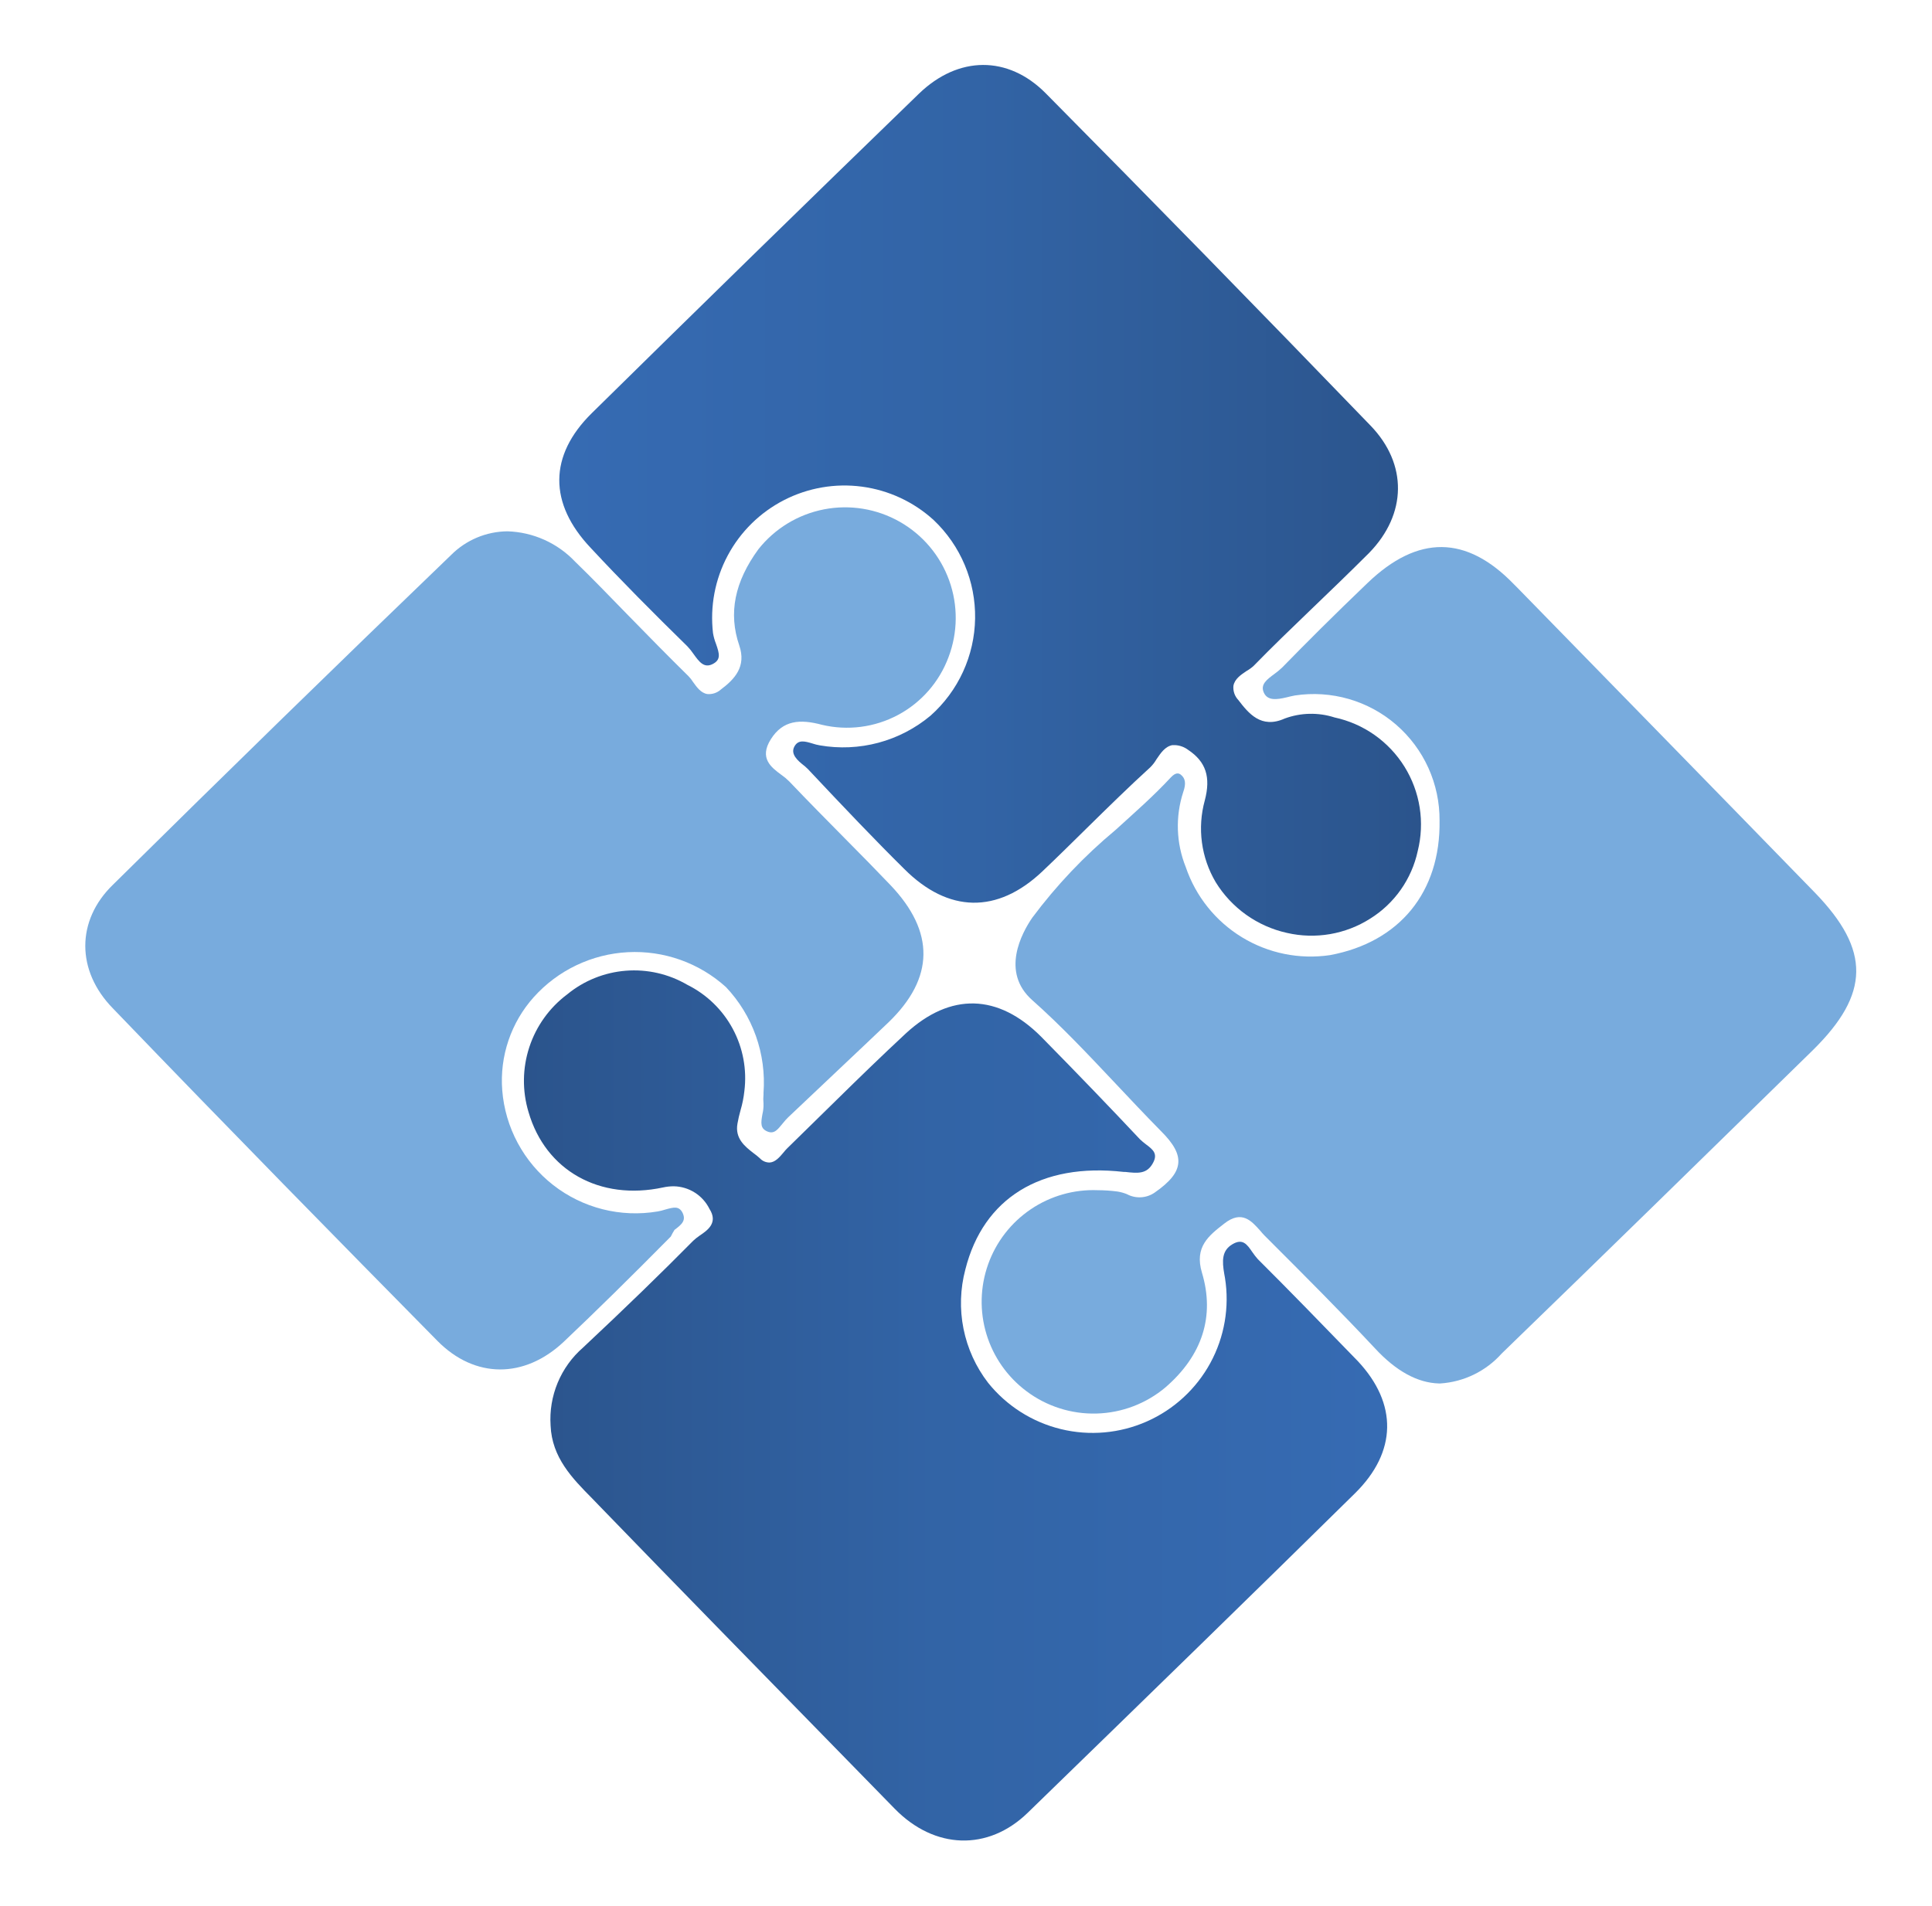 <svg xmlns="http://www.w3.org/2000/svg" width="152" height="150" viewBox="0 0 152 150" fill="none"><path d="M54.077 50.86C54.259 51.052 54.424 51.258 54.572 51.477C55.002 52.075 55.385 52.599 56.058 52.263C56.731 51.926 56.61 51.459 56.33 50.664C56.222 50.392 56.144 50.111 56.096 49.823C55.851 47.716 56.255 45.584 57.255 43.713C58.254 41.842 59.801 40.321 61.689 39.353C63.577 38.385 65.715 38.017 67.817 38.298C69.92 38.579 71.887 39.495 73.454 40.924C74.505 41.919 75.338 43.123 75.899 44.457C76.461 45.791 76.739 47.228 76.716 48.675C76.693 50.122 76.37 51.549 75.767 52.865C75.163 54.181 74.293 55.357 73.211 56.319C72.016 57.318 70.618 58.045 69.113 58.449C67.609 58.852 66.034 58.923 64.499 58.656C64.299 58.622 64.103 58.572 63.91 58.507C63.34 58.338 62.845 58.198 62.536 58.684C62.228 59.17 62.48 59.619 63.088 60.114C63.257 60.239 63.417 60.377 63.565 60.526C66.463 63.611 68.865 66.134 71.136 68.378C74.604 71.855 78.465 71.93 82.008 68.574C83.223 67.424 84.457 66.2 85.55 65.125C87.149 63.554 88.803 61.928 90.505 60.376C90.689 60.192 90.85 59.984 90.981 59.759C91.318 59.264 91.654 58.75 92.234 58.638H92.459C92.828 58.659 93.182 58.789 93.477 59.011C94.879 59.946 95.272 61.152 94.786 62.993C94.49 64.068 94.414 65.192 94.562 66.297C94.71 67.401 95.078 68.465 95.646 69.425C96.266 70.432 97.082 71.304 98.045 71.99C99.008 72.675 100.1 73.161 101.255 73.416C102.365 73.671 103.516 73.703 104.639 73.511C105.762 73.318 106.836 72.905 107.798 72.294C108.744 71.704 109.563 70.93 110.205 70.018C110.847 69.106 111.3 68.075 111.537 66.985C111.819 65.863 111.872 64.697 111.694 63.554C111.515 62.412 111.108 61.317 110.498 60.334C109.887 59.352 109.085 58.503 108.14 57.837C107.194 57.172 106.124 56.703 104.994 56.46C103.715 56.049 102.337 56.079 101.077 56.544C99.207 57.385 98.217 56.114 97.422 55.085C97.282 54.938 97.176 54.763 97.11 54.571C97.044 54.379 97.02 54.175 97.039 53.973C97.132 53.431 97.637 53.094 98.086 52.795C98.281 52.685 98.462 52.553 98.628 52.403C100.086 50.907 101.591 49.458 103.049 48.056C104.508 46.654 106.172 45.056 107.723 43.504C110.696 40.447 110.743 36.521 107.836 33.502C98.89 24.229 90.524 15.676 82.26 7.329C79.306 4.356 75.399 4.375 72.295 7.375C63.667 15.732 55.002 24.201 46.552 32.52C43.177 35.848 43.149 39.615 46.486 43.13C48.823 45.645 51.413 48.252 54.077 50.86Z" fill="url(#paint0_linear_15_2)"></path><path d="M53.067 96.785C53.684 96.327 54.002 96.019 53.675 95.392C53.394 94.906 53.002 95 52.338 95.187C52.142 95.251 51.943 95.301 51.74 95.336C50.301 95.58 48.827 95.52 47.413 95.163C45.998 94.805 44.673 94.157 43.523 93.259C42.373 92.361 41.422 91.233 40.732 89.948C40.041 88.662 39.626 87.247 39.513 85.792C39.411 84.466 39.578 83.133 40.006 81.873C40.433 80.614 41.111 79.454 41.999 78.464C42.939 77.418 44.076 76.567 45.345 75.962C46.614 75.356 47.99 75.006 49.394 74.933C50.798 74.86 52.203 75.065 53.528 75.536C54.853 76.007 56.072 76.736 57.115 77.679C58.159 78.783 58.961 80.094 59.47 81.526C59.979 82.959 60.182 84.482 60.069 85.998C60.066 86.039 60.066 86.079 60.069 86.12C60.046 86.362 60.046 86.606 60.069 86.849C60.078 87.129 60.049 87.408 59.984 87.681C59.854 88.391 59.816 88.812 60.377 89.045C60.938 89.279 61.209 88.849 61.602 88.382C61.729 88.221 61.866 88.067 62.013 87.924C64.817 85.26 67.444 82.801 69.912 80.445C73.511 76.968 73.567 73.341 70.061 69.658C68.94 68.481 67.781 67.303 66.649 66.162C65.135 64.629 63.574 63.05 62.088 61.489C61.898 61.299 61.692 61.127 61.471 60.974C60.676 60.386 59.704 59.666 60.648 58.17C61.592 56.675 62.929 56.572 64.668 57.039C66.69 57.519 68.818 57.243 70.652 56.263C72.485 55.284 73.897 53.668 74.623 51.72C75.362 49.778 75.381 47.636 74.678 45.681C73.974 43.725 72.594 42.086 70.787 41.06C68.981 40.034 66.867 39.688 64.827 40.084C62.787 40.481 60.957 41.594 59.667 43.223C57.797 45.785 57.292 48.252 58.162 50.795C58.732 52.459 57.797 53.45 56.713 54.263C56.569 54.392 56.4 54.491 56.217 54.552C56.034 54.613 55.84 54.636 55.647 54.618C55.133 54.534 54.815 54.066 54.535 53.683C54.429 53.511 54.303 53.351 54.161 53.207C52.534 51.608 50.908 49.944 49.337 48.337C48.001 46.972 46.627 45.532 45.252 44.205C43.862 42.734 41.947 41.874 39.924 41.812C38.256 41.826 36.66 42.498 35.484 43.681C26.735 52.094 17.789 60.825 8.88 69.63C5.992 72.435 5.983 76.389 8.88 79.352C18.228 89.073 26.641 97.636 34.418 105.525C37.354 108.498 41.252 108.517 44.364 105.581C46.907 103.17 49.58 100.543 52.777 97.309C52.864 97.129 52.96 96.954 53.067 96.785Z" fill="#78ABDD"></path><path d="M98.955 99.085C98.803 98.913 98.663 98.732 98.534 98.543C98.105 97.916 97.768 97.43 96.945 97.926C96.123 98.421 96.141 99.225 96.319 100.253L96.375 100.562C96.741 102.859 96.337 105.213 95.226 107.256C94.114 109.3 92.358 110.919 90.231 111.861C88.104 112.803 85.726 113.015 83.466 112.464C81.206 111.913 79.191 110.63 77.736 108.816C76.774 107.566 76.113 106.111 75.803 104.565C75.494 103.019 75.544 101.422 75.95 99.898C77.362 94.29 81.895 91.485 88.401 92.224H88.523C89.514 92.336 90.234 92.41 90.71 91.522C91.112 90.793 90.71 90.466 90.159 90.055C89.992 89.931 89.833 89.796 89.682 89.653C87.373 87.195 84.831 84.549 81.905 81.577C78.521 78.193 74.782 78.09 71.267 81.324C69.398 83.063 67.528 84.876 65.752 86.624C64.509 87.84 63.219 89.101 61.938 90.363C61.831 90.469 61.732 90.582 61.639 90.7C61.34 91.055 61.003 91.457 60.555 91.485C60.409 91.487 60.264 91.458 60.13 91.4C59.997 91.342 59.877 91.256 59.779 91.148C59.622 91.005 59.456 90.871 59.283 90.747C58.62 90.233 57.806 89.597 58.021 88.419C58.084 88.063 58.165 87.71 58.264 87.363C58.409 86.871 58.509 86.368 58.564 85.858C58.774 84.172 58.455 82.462 57.651 80.965C56.848 79.468 55.599 78.257 54.077 77.501C52.612 76.644 50.919 76.257 49.228 76.392C47.536 76.528 45.927 77.179 44.617 78.258C43.225 79.303 42.188 80.75 41.645 82.403C41.102 84.056 41.079 85.836 41.579 87.503C42.915 92.121 47.187 94.514 52.16 93.448C52.44 93.386 52.725 93.355 53.011 93.355C53.596 93.366 54.167 93.537 54.662 93.85C55.156 94.163 55.555 94.606 55.815 95.131C56.516 96.224 55.675 96.813 55.049 97.234C54.87 97.355 54.702 97.489 54.544 97.636C52.03 100.178 49.272 102.861 45.869 106.049C45 106.805 44.318 107.752 43.875 108.816C43.433 109.88 43.242 111.031 43.318 112.181C43.42 114.705 45.028 116.34 46.58 117.911L47.094 118.444C53.263 124.819 59.564 131.259 65.658 137.494L70.388 142.336C73.529 145.552 77.736 145.683 80.849 142.663C90.467 133.316 98.899 125.108 106.62 117.5C109.901 114.256 109.976 110.47 106.817 107.105C103.947 104.142 101.395 101.515 98.955 99.085Z" fill="url(#paint1_linear_15_2)"></path><path d="M142.805 70.266C134.897 62.134 126.652 53.702 119.38 46.252L119.109 45.981C115.37 42.111 111.556 42.074 107.592 45.878C104.928 48.43 102.806 50.552 100.89 52.515C100.697 52.701 100.491 52.873 100.273 53.029C99.666 53.478 99.142 53.861 99.432 54.506C99.722 55.151 100.432 55.067 101.217 54.88C101.442 54.824 101.666 54.768 101.881 54.73C103.295 54.515 104.74 54.61 106.114 55.007C107.489 55.404 108.761 56.095 109.842 57.032C110.924 57.968 111.789 59.129 112.379 60.432C112.968 61.736 113.268 63.152 113.257 64.583C113.341 70.191 110.116 74.145 104.639 75.164C102.235 75.521 99.783 75.023 97.709 73.757C95.636 72.491 94.072 70.538 93.29 68.237C92.532 66.35 92.462 64.255 93.094 62.321C93.328 61.657 93.262 61.236 92.879 60.947C92.739 60.853 92.515 60.759 92.122 61.171C90.757 62.648 89.234 63.975 87.757 65.321C85.311 67.355 83.115 69.67 81.213 72.22C80.381 73.435 78.717 76.492 81.213 78.707C83.485 80.726 85.569 82.941 87.588 85.082C88.822 86.391 90.075 87.727 91.327 88.999C92.346 90.008 92.767 90.793 92.701 91.532C92.636 92.27 92.085 92.99 90.832 93.859C90.514 94.076 90.143 94.202 89.759 94.221C89.374 94.241 88.992 94.155 88.654 93.972C88.413 93.875 88.162 93.806 87.906 93.766C87.395 93.7 86.879 93.665 86.364 93.663C84.49 93.589 82.643 94.117 81.091 95.168C79.538 96.219 78.363 97.74 77.737 99.506C77.11 101.273 77.065 103.194 77.608 104.988C78.151 106.783 79.254 108.356 80.755 109.479C82.343 110.673 84.29 111.294 86.276 111.239C88.262 111.185 90.171 110.459 91.692 109.18C94.599 106.666 95.59 103.572 94.562 100.15C93.954 98.122 95.104 97.234 96.319 96.29C97.712 95.196 98.469 96.103 99.123 96.823C99.254 96.981 99.385 97.131 99.516 97.262L99.871 97.617C102.676 100.421 105.48 103.226 108.191 106.123C109.836 107.9 111.528 108.825 113.201 108.872H113.323C115.177 108.749 116.909 107.903 118.146 106.516C126.222 98.701 134.467 90.625 142.646 82.624C147.115 78.211 147.171 74.781 142.805 70.266Z" fill="#78ABDD"></path><defs><linearGradient id="paint0_linear_15_2" x1="43.925" y1="39.353" x2="111.79" y2="39.353" gradientUnits="userSpaceOnUse"><stop stop-color="#366BB3"></stop><stop offset="0.48" stop-color="#3264A6"></stop><stop offset="0.64" stop-color="#305F9D"></stop><stop offset="1" stop-color="#2B548C"></stop></linearGradient><linearGradient id="paint1_linear_15_2" x1="41.214" y1="110.629" x2="109.088" y2="110.629" gradientUnits="userSpaceOnUse"><stop stop-color="#2B548C"></stop><stop offset="0.48" stop-color="#3264A6"></stop><stop offset="1" stop-color="#366BB3"></stop></linearGradient></defs></svg>